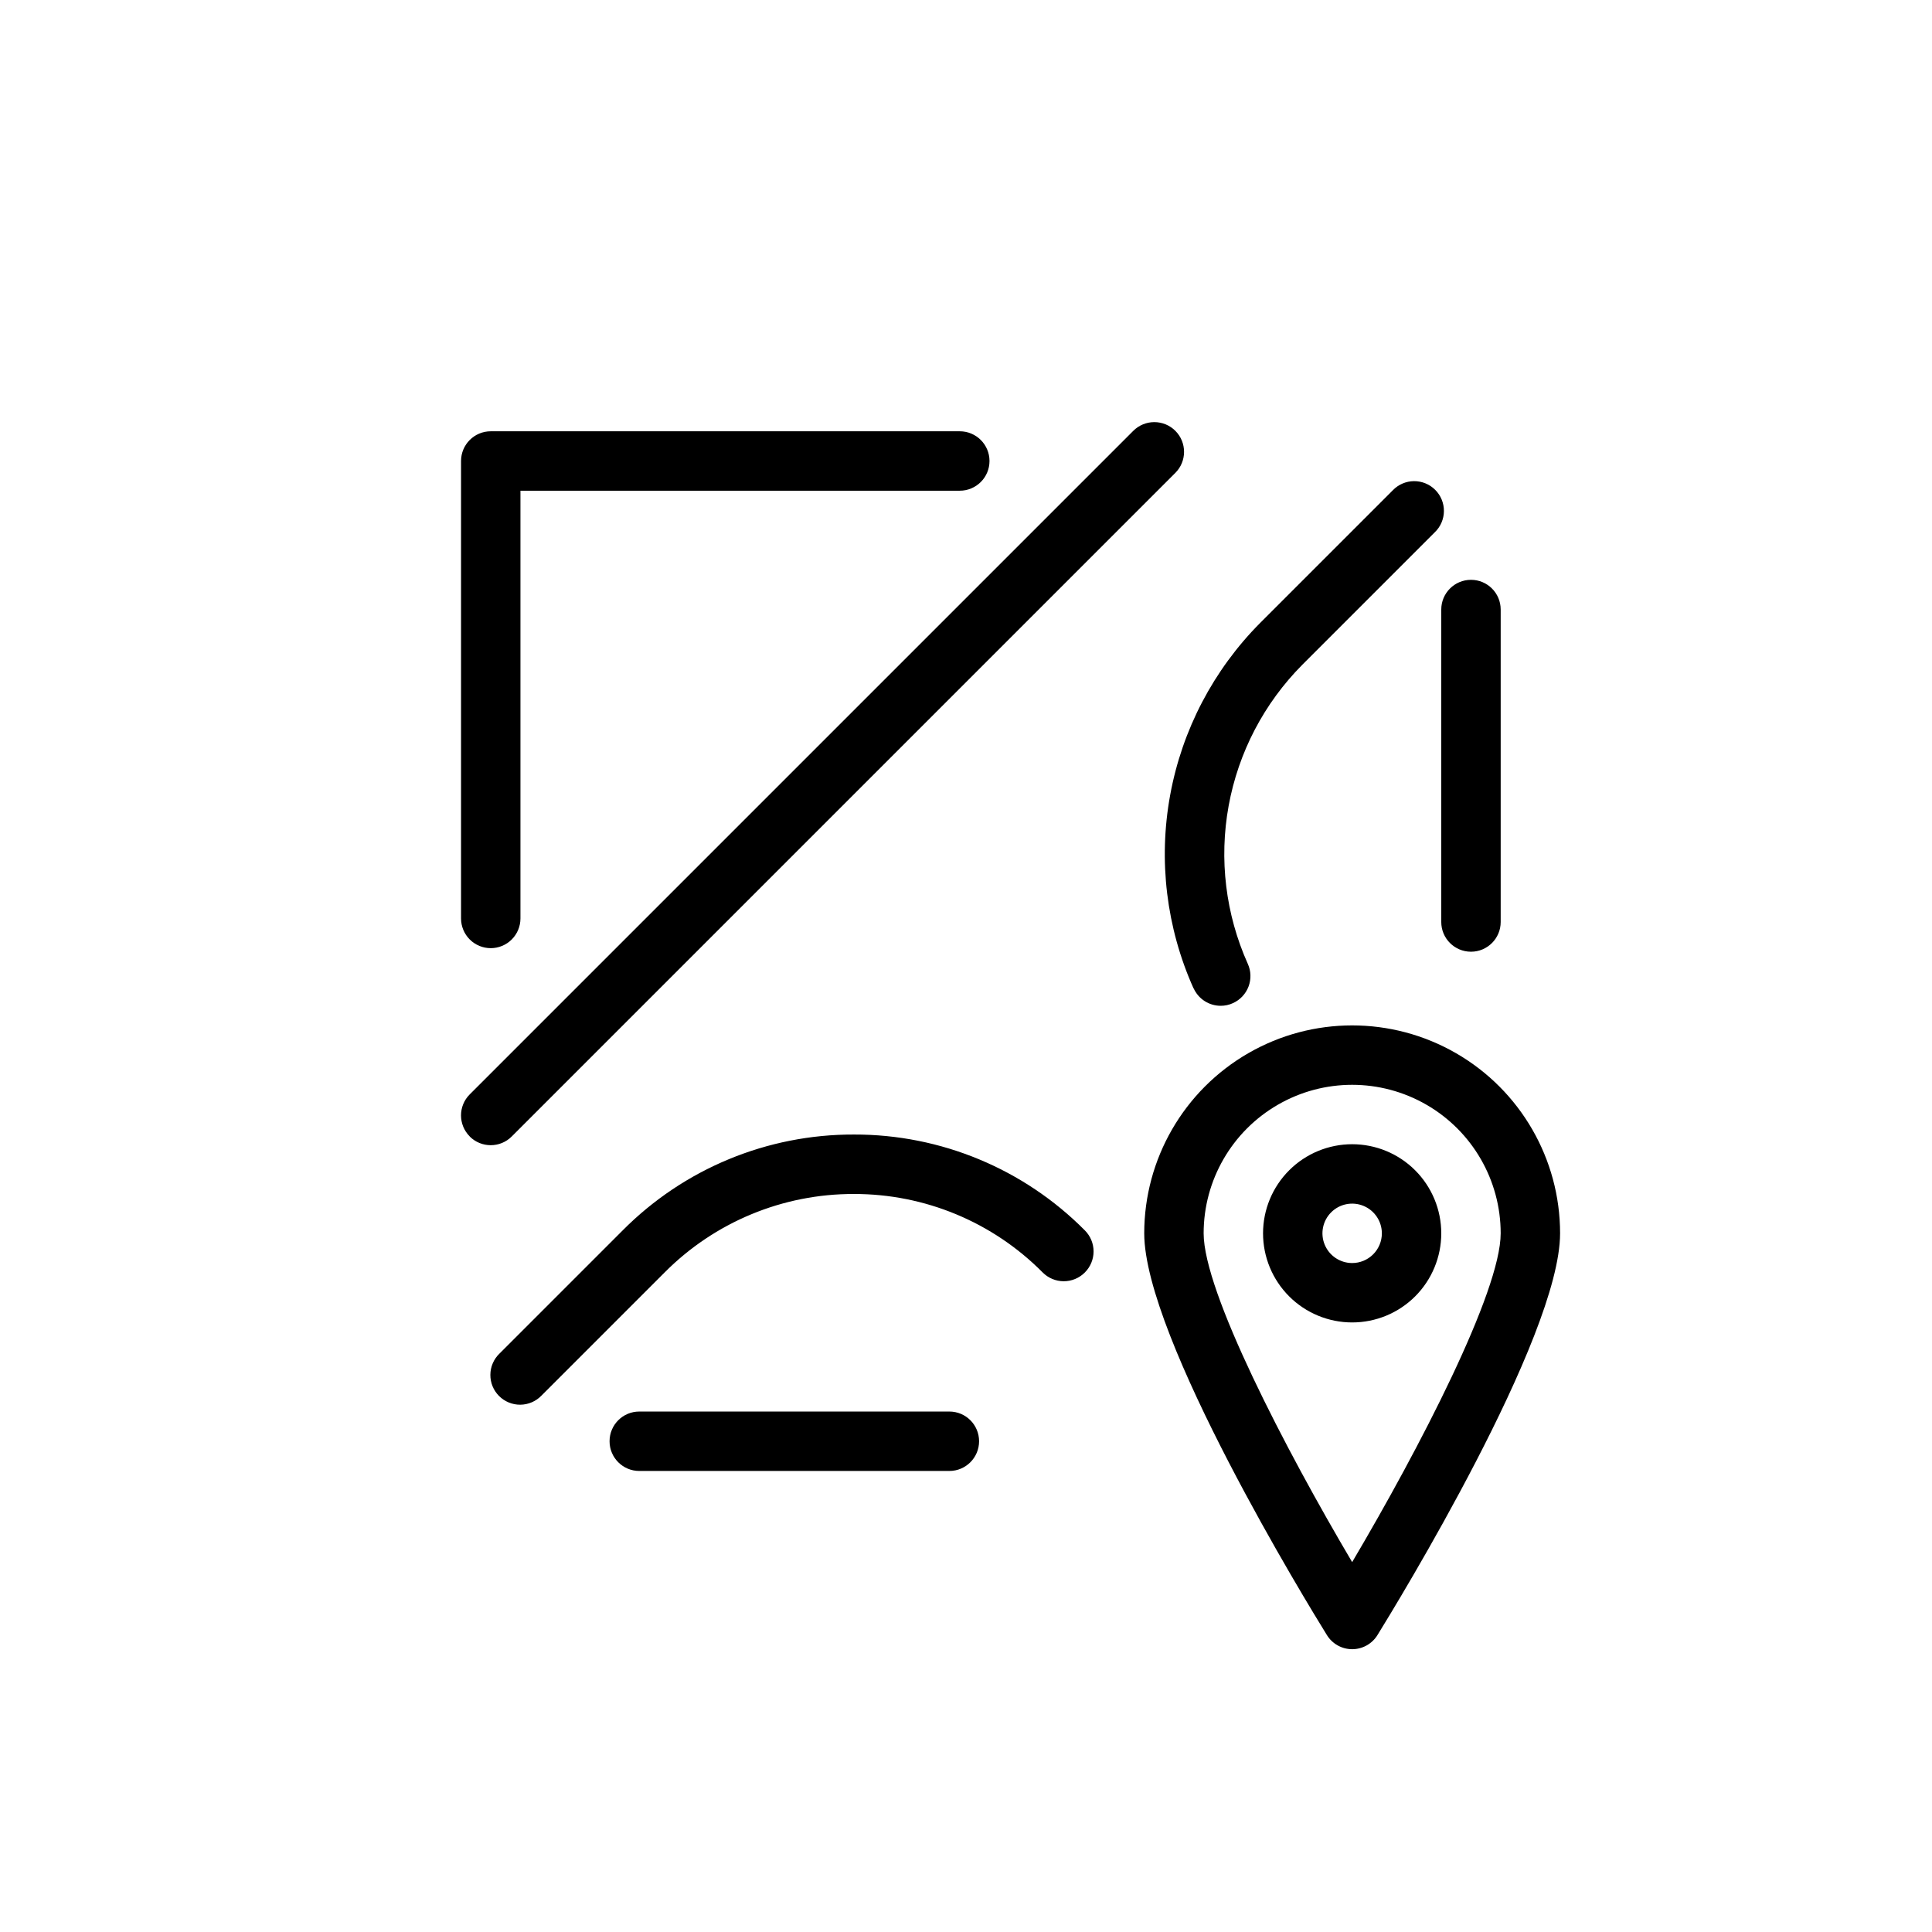 <?xml version="1.0" encoding="UTF-8"?>
<!-- Uploaded to: ICON Repo, www.iconrepo.com, Generator: ICON Repo Mixer Tools -->
<svg fill="#000000" width="800px" height="800px" version="1.1" viewBox="144 144 512 512" xmlns="http://www.w3.org/2000/svg">
 <path d="m268.48 445.16c-3.074-3.074-3.074-8.059 0-11.133l175.86-175.86c1.48-1.477 3.484-2.305 5.574-2.301 2.09 0 4.094 0.832 5.57 2.312 3.074 3.082 3.07 8.07-0.012 11.145l-175.86 175.86c-3.074 3.074-8.059 3.074-11.133 0zm163.01 36.062c1.484-1.477 2.32-3.488 2.32-5.582s-0.836-4.106-2.32-5.582c-16.172-16.301-38.199-25.449-61.16-25.395-23.008-0.074-45.09 9.074-61.305 25.395l-32.668 32.668h-0.004c-1.52 1.469-2.383 3.484-2.402 5.598-0.02 2.109 0.812 4.141 2.305 5.633 1.496 1.492 3.523 2.324 5.637 2.305 2.109-0.02 4.125-0.883 5.594-2.402l32.668-32.668c13.262-13.34 31.309-20.82 50.121-20.773 18.777-0.043 36.789 7.434 50.012 20.766 1.473 1.5 3.488 2.352 5.594 2.359 2.102 0.008 4.125-0.828 5.609-2.32zm28.844-75.297h-0.004c1.277 2.816 4.082 4.621 7.172 4.621 1.121 0.004 2.227-0.238 3.246-0.707 1.902-0.859 3.387-2.441 4.125-4.394 0.738-1.953 0.668-4.117-0.191-6.019-5.891-13.129-7.66-27.73-5.078-41.883 2.582-14.152 9.395-27.191 19.539-37.391l35.109-35.109c1.52-1.465 2.387-3.481 2.402-5.594 0.02-2.109-0.812-4.141-2.305-5.633-1.492-1.496-3.523-2.324-5.633-2.309-2.113 0.02-4.129 0.887-5.594 2.406l-35.109 35.109c-12.414 12.461-20.75 28.398-23.91 45.699-3.164 17.301-1.004 35.156 6.195 51.203zm97.105 64.922c0 27.551-43.461 98.48-48.406 106.48h0.004c-1.438 2.316-3.969 3.727-6.691 3.727-2.727 0-5.258-1.41-6.691-3.727-4.961-8-48.422-78.926-48.422-106.48 0-19.688 10.504-37.879 27.551-47.723 17.051-9.844 38.055-9.844 55.105 0s27.551 28.035 27.551 47.723zm-15.742 0c0-14.062-7.504-27.059-19.68-34.086-12.18-7.031-27.184-7.031-39.359 0-12.18 7.027-19.68 20.023-19.68 34.086 0 15.469 21.57 57.047 39.359 87.129 17.789-30.082 39.359-71.66 39.359-87.129zm-15.742 0h-0.004c0 6.262-2.488 12.27-6.914 16.699-4.43 4.43-10.438 6.914-16.699 6.914-6.266 0-12.27-2.484-16.699-6.914-4.43-4.43-6.918-10.438-6.918-16.699 0-6.266 2.488-12.27 6.918-16.699 4.43-4.43 10.434-6.918 16.699-6.918 6.262 0 12.27 2.488 16.699 6.918 4.426 4.43 6.914 10.434 6.914 16.699zm-15.742 0h-0.004c0-3.184-1.918-6.055-4.859-7.273s-6.328-0.547-8.578 1.707c-2.254 2.25-2.926 5.637-1.707 8.578s4.09 4.859 7.273 4.859c2.086 0 4.09-0.828 5.566-2.305 1.477-1.477 2.305-3.481 2.305-5.566zm-236.16-75.574c2.086 0 4.09-0.828 5.566-2.305 1.477-1.477 2.305-3.477 2.305-5.566v-113.36h116.43c4.348 0 7.875-3.523 7.875-7.871 0-4.348-3.527-7.875-7.875-7.875h-124.3c-4.348 0-7.871 3.527-7.871 7.875v121.23c0 2.09 0.828 4.09 2.305 5.566 1.477 1.477 3.477 2.305 5.566 2.305zm39.359 122.8c-4.348 0-7.871 3.523-7.871 7.871 0 4.348 3.523 7.875 7.871 7.875h82.184c4.348 0 7.871-3.527 7.871-7.875 0-4.348-3.523-7.871-7.871-7.871zm212.54-129.73c0 4.348 3.527 7.871 7.875 7.871 4.348 0 7.871-3.523 7.871-7.871v-82.812c0-4.348-3.523-7.871-7.871-7.871-4.348 0-7.875 3.523-7.875 7.871z"/>
</svg>